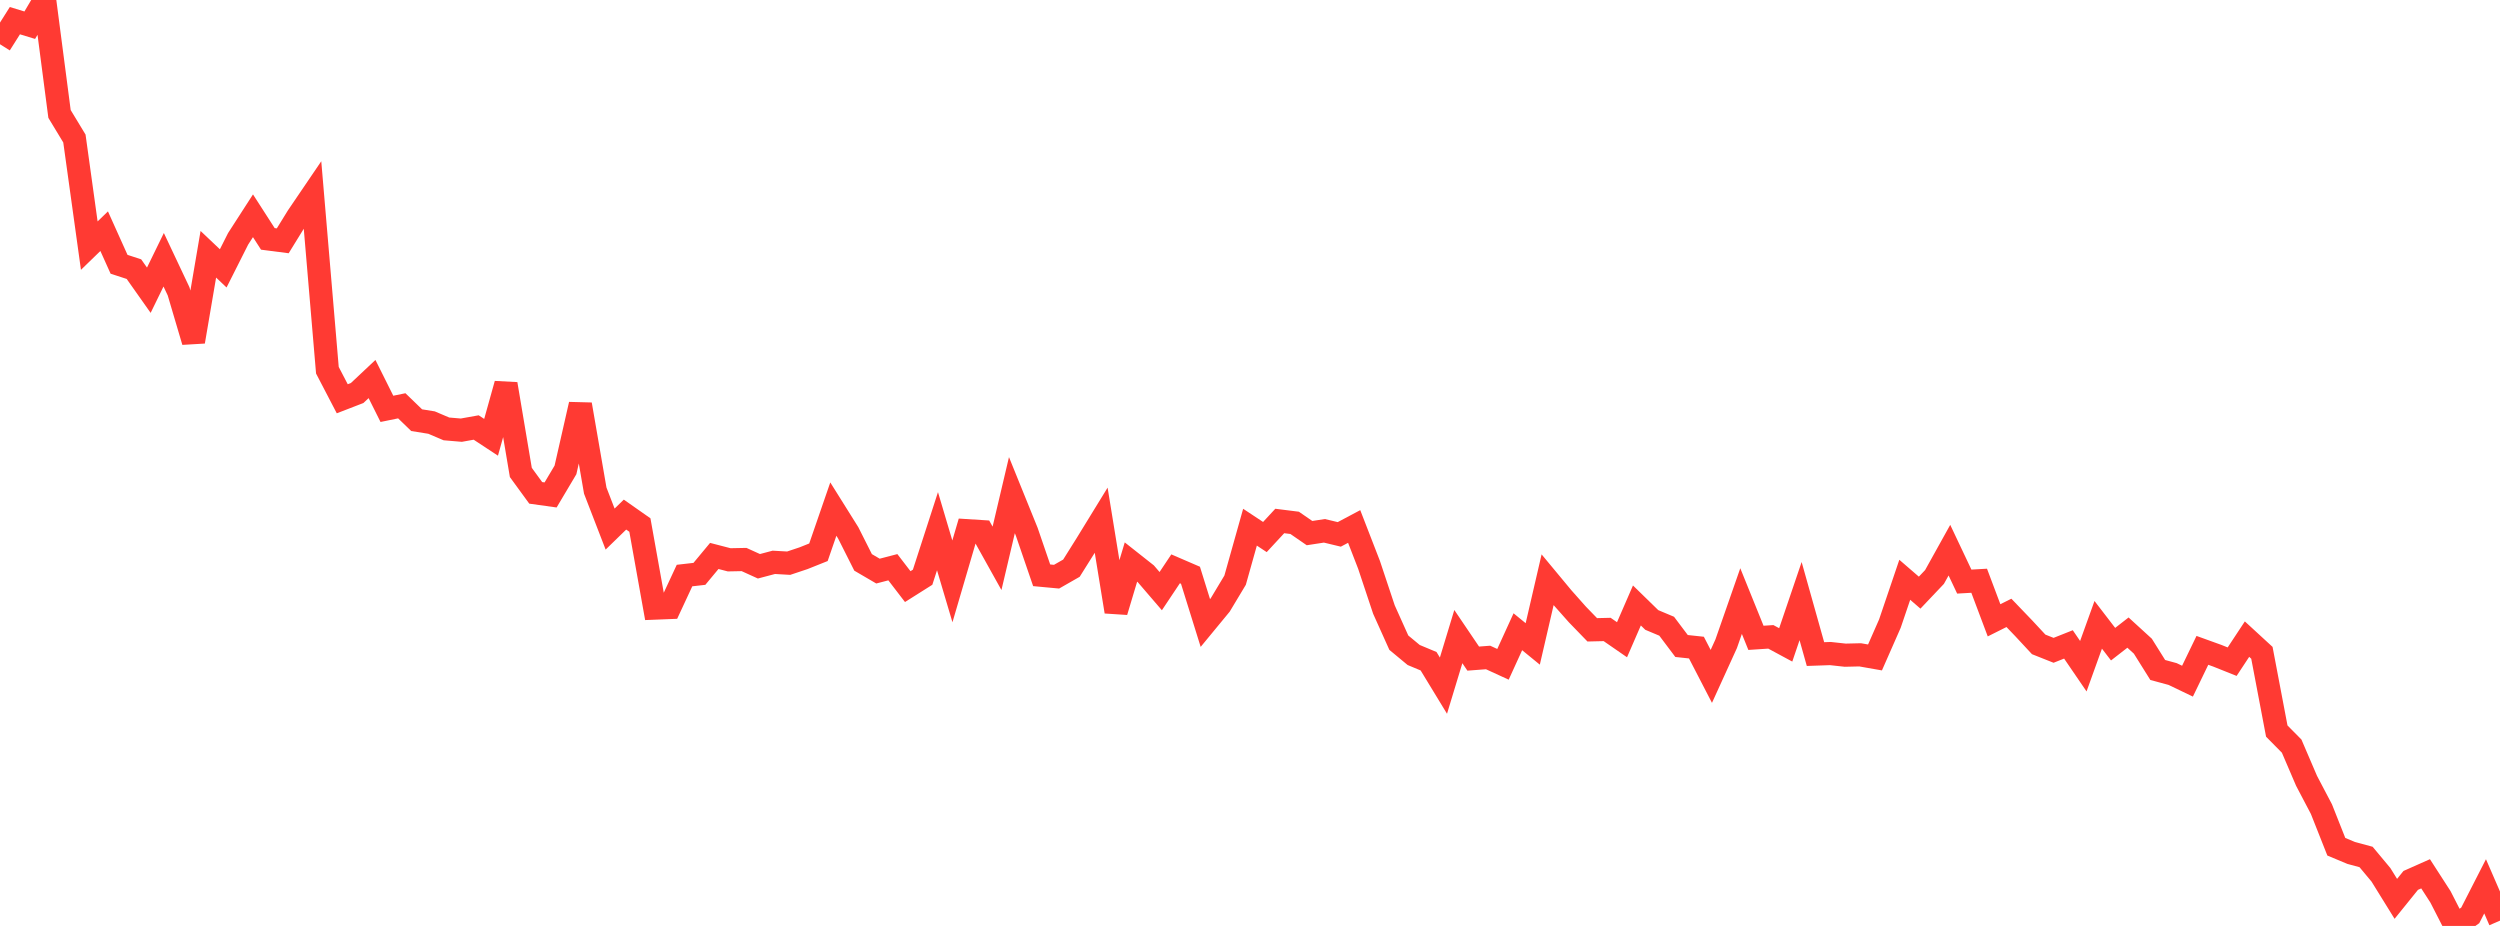 <?xml version="1.0" standalone="no"?>
<!DOCTYPE svg PUBLIC "-//W3C//DTD SVG 1.1//EN" "http://www.w3.org/Graphics/SVG/1.1/DTD/svg11.dtd">

<svg width="135" height="50" viewBox="0 0 135 50" preserveAspectRatio="none" 
  xmlns="http://www.w3.org/2000/svg"
  xmlns:xlink="http://www.w3.org/1999/xlink">


<polyline points="0.0, 2.389 0.804, 1.116 1.607, 1.361 2.411, 0.0 3.214, 6.153 4.018, 7.48 4.821, 13.264 5.625, 12.484 6.429, 14.271 7.232, 14.533 8.036, 15.672 8.839, 14.027 9.643, 15.731 10.446, 18.447 11.25, 13.73 12.054, 14.492 12.857, 12.898 13.661, 11.652 14.464, 12.9 15.268, 13.004 16.071, 11.702 16.875, 10.518 17.679, 19.992 18.482, 21.534 19.286, 21.223 20.089, 20.468 20.893, 22.078 21.696, 21.913 22.5, 22.69 23.304, 22.819 24.107, 23.161 24.911, 23.229 25.714, 23.085 26.518, 23.614 27.321, 20.737 28.125, 25.512 28.929, 26.615 29.732, 26.727 30.536, 25.374 31.339, 21.84 32.143, 26.492 32.946, 28.57 33.75, 27.788 34.554, 28.352 35.357, 32.838 36.161, 32.806 36.964, 31.08 37.768, 30.988 38.571, 30.021 39.375, 30.23 40.179, 30.214 40.982, 30.579 41.786, 30.366 42.589, 30.412 43.393, 30.143 44.196, 29.822 45.0, 27.491 45.804, 28.775 46.607, 30.369 47.411, 30.839 48.214, 30.63 49.018, 31.677 49.821, 31.17 50.625, 28.685 51.429, 31.394 52.232, 28.658 53.036, 28.709 53.839, 30.15 54.643, 26.738 55.446, 28.72 56.25, 31.066 57.054, 31.141 57.857, 30.682 58.661, 29.4 59.464, 28.092 60.268, 33.029 61.071, 30.35 61.875, 30.985 62.679, 31.921 63.482, 30.717 64.286, 31.064 65.089, 33.642 65.893, 32.666 66.696, 31.329 67.5, 28.468 68.304, 29 69.107, 28.133 69.911, 28.234 70.714, 28.788 71.518, 28.664 72.321, 28.857 73.125, 28.43 73.929, 30.504 74.732, 32.915 75.536, 34.704 76.339, 35.37 77.143, 35.706 77.946, 37.025 78.75, 34.376 79.554, 35.565 80.357, 35.504 81.161, 35.873 81.964, 34.115 82.768, 34.772 83.571, 31.306 84.375, 32.275 85.179, 33.181 85.982, 34.01 86.786, 33.991 87.589, 34.546 88.393, 32.695 89.196, 33.478 90.0, 33.816 90.804, 34.884 91.607, 34.97 92.411, 36.525 93.214, 34.762 94.018, 32.458 94.821, 34.443 95.625, 34.39 96.429, 34.824 97.232, 32.459 98.036, 35.32 98.839, 35.292 99.643, 35.38 100.446, 35.361 101.25, 35.502 102.054, 33.675 102.857, 31.308 103.661, 32.003 104.464, 31.156 105.268, 29.709 106.071, 31.406 106.875, 31.36 107.679, 33.497 108.482, 33.095 109.286, 33.933 110.089, 34.797 110.893, 35.117 111.696, 34.798 112.5, 35.975 113.304, 33.74 114.107, 34.785 114.911, 34.16 115.714, 34.894 116.518, 36.179 117.321, 36.397 118.125, 36.783 118.929, 35.119 119.732, 35.409 120.536, 35.73 121.339, 34.513 122.143, 35.252 122.946, 39.478 123.75, 40.291 124.554, 42.165 125.357, 43.693 126.161, 45.724 126.964, 46.059 127.768, 46.277 128.571, 47.24 129.375, 48.538 130.179, 47.542 130.982, 47.185 131.786, 48.431 132.589, 50.0 133.393, 49.431 134.196, 47.861 135.0, 49.714" fill="none" stroke="#ff3a33" stroke-width="1.25"/>

</svg>